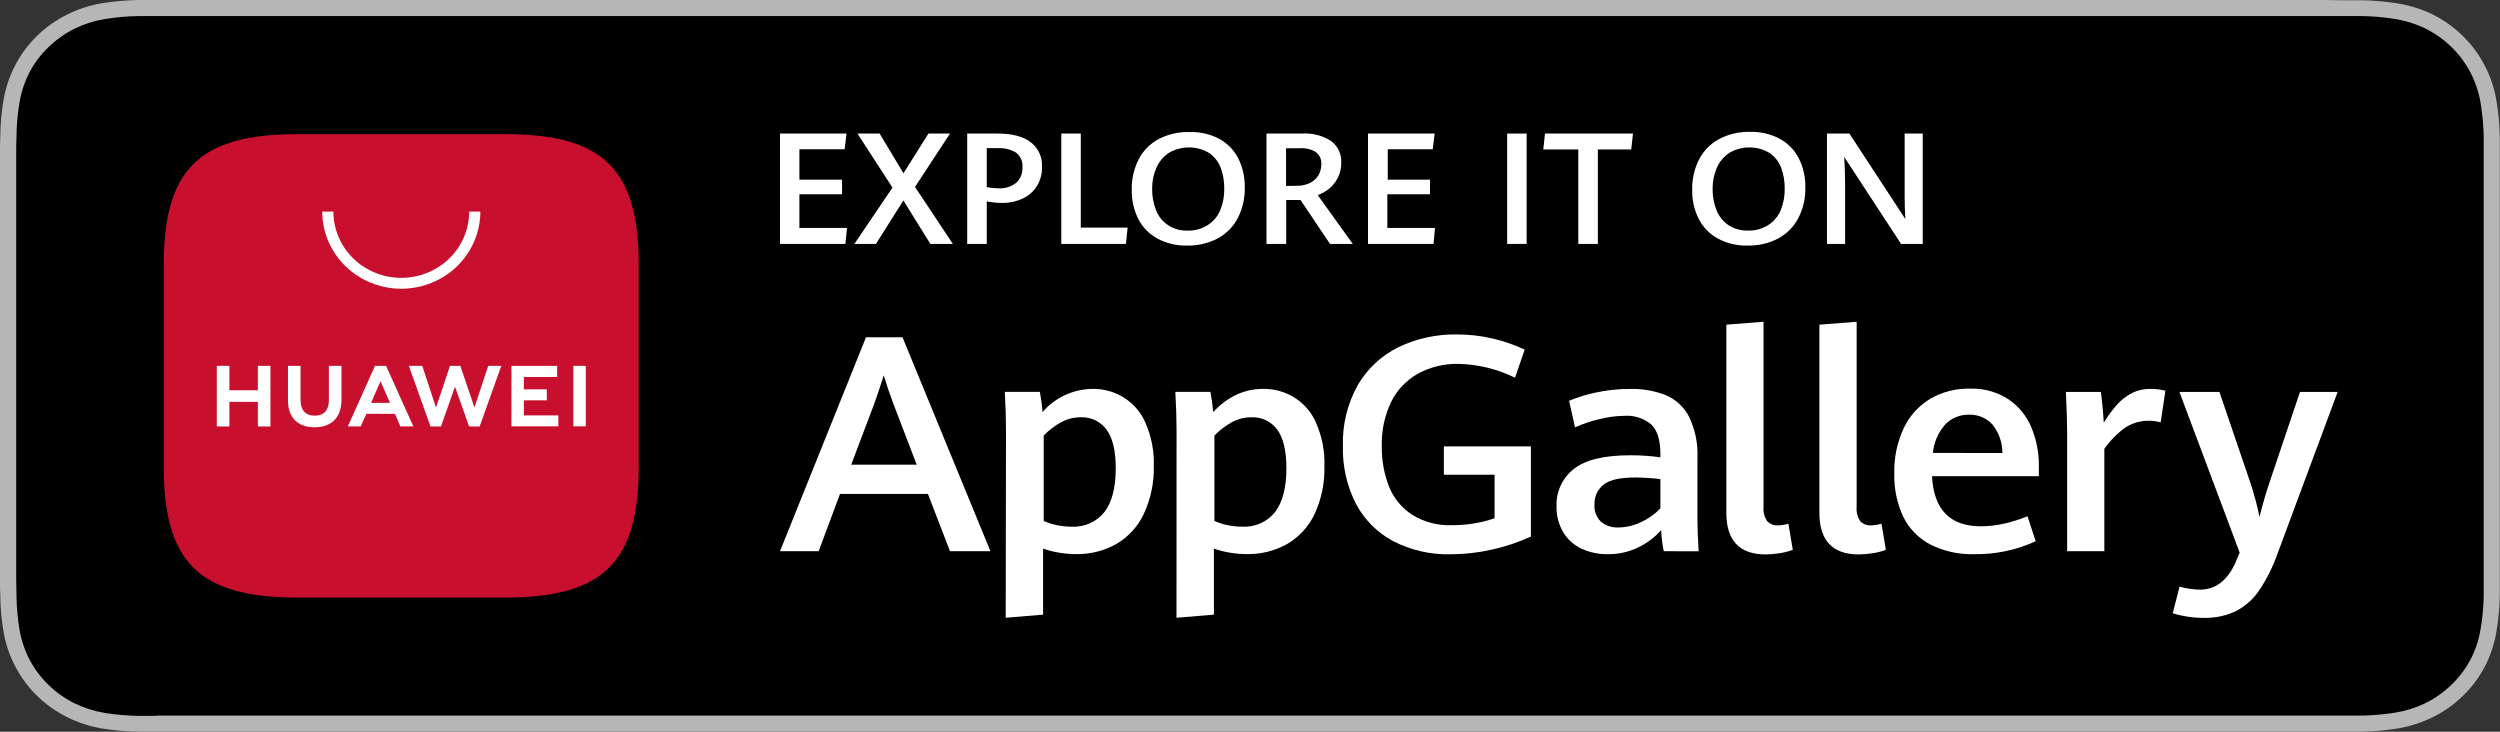 <svg xmlns="http://www.w3.org/2000/svg" width="164" height="48" viewBox="0 0 164 48" fill="none"><rect x="0" y="0" width="164" height="48" fill="#333333" stroke="none"/><g clip-path="url(#clip0_1_4613)"><path d="M152.431 0H10.247C9.876 0 9.505 0 9.132 0C8.316 0.012 7.503 0.082 6.698 0.211C5.898 0.343 5.124 0.594 4.402 0.954C3.675 1.316 3.011 1.787 2.434 2.349C1.856 2.911 1.374 3.559 1.004 4.269C0.63 4.983 0.371 5.75 0.236 6.541C0.1 7.324 0.028 8.117 0.02 8.912C0 9.28 0 9.638 0 10.003V38C0 38.368 0 38.726 0.02 39.094C0.028 39.889 0.101 40.682 0.236 41.466C0.37 42.246 0.626 43.001 0.994 43.706C1.738 45.139 2.927 46.306 4.392 47.04C5.114 47.401 5.888 47.653 6.688 47.789C7.493 47.917 8.306 47.986 9.122 47.997C9.496 47.997 9.866 47.997 10.237 47.997H153.737C154.108 47.997 154.485 47.997 154.855 47.997C155.669 47.987 156.48 47.917 157.283 47.789C158.089 47.653 158.871 47.4 159.602 47.04C160.33 46.681 160.995 46.21 161.57 45.645C162.15 45.083 162.635 44.435 163.006 43.725C163.371 43.019 163.624 42.264 163.757 41.485C163.893 40.701 163.969 39.908 163.984 39.114C163.984 38.746 163.984 38.387 163.984 38.019C163.984 37.59 163.984 37.162 163.984 36.739V11.296C163.984 10.861 163.984 10.432 163.984 10.016C163.984 9.651 163.984 9.286 163.984 8.925C163.969 8.13 163.893 7.337 163.757 6.554C163.623 5.775 163.369 5.02 163.006 4.314C162.263 2.876 161.075 1.703 159.611 0.96C158.88 0.604 158.099 0.357 157.292 0.227C156.49 0.097 155.679 0.027 154.865 0.016C154.495 0.016 154.117 0.016 153.747 0.016L152.431 0Z" fill="#B6B6B6"></path><path d="M10.253 46.963C9.883 46.963 9.522 46.963 9.154 46.963C8.394 46.953 7.635 46.889 6.885 46.771C6.186 46.655 5.508 46.44 4.874 46.131C3.614 45.501 2.587 44.502 1.938 43.273C1.619 42.655 1.398 41.992 1.282 41.309C1.157 40.575 1.09 39.832 1.082 39.088C1.082 38.838 1.063 38.006 1.063 38.006V10.003C1.063 10.003 1.063 9.184 1.082 8.944C1.088 8.199 1.154 7.455 1.279 6.72C1.393 6.034 1.614 5.369 1.935 4.749C2.254 4.138 2.672 3.582 3.172 3.101C3.671 2.613 4.246 2.204 4.874 1.888C5.507 1.579 6.184 1.363 6.881 1.248C7.634 1.127 8.395 1.062 9.158 1.053H10.253H153.74H154.849C155.605 1.059 156.36 1.123 157.105 1.245C157.81 1.358 158.494 1.573 159.132 1.885C160.396 2.52 161.422 3.528 162.065 4.765C162.383 5.38 162.604 6.04 162.721 6.72C162.847 7.461 162.917 8.209 162.931 8.96C162.931 9.296 162.931 9.658 162.931 10.016C162.931 10.461 162.931 10.883 162.931 11.296V36.704C162.931 37.136 162.931 37.555 162.931 37.984C162.931 38.413 162.931 38.723 162.931 39.088C162.919 39.824 162.85 40.558 162.724 41.283C162.612 41.971 162.391 42.639 162.068 43.261C161.417 44.484 160.392 45.48 159.136 46.112C158.498 46.424 157.816 46.639 157.112 46.752C156.361 46.871 155.603 46.935 154.842 46.944C154.488 46.944 154.114 46.944 153.753 46.944H10.253V46.963Z" fill="black"></path><path d="M60.873 32.403H55.104L53.703 36.16H51.168L56.81 22.125H59.204L64.974 36.16H62.32L60.873 32.403ZM55.839 30.483H60.136L58.597 26.464C58.387 25.91 58.177 25.296 57.974 24.624C57.787 25.219 57.584 25.824 57.367 26.445L55.839 30.483Z" fill="white"></path><path d="M65.994 28.266C65.994 27.491 65.967 26.638 65.915 25.706H68.211C68.297 26.145 68.356 26.588 68.388 27.034C68.79 26.564 69.291 26.185 69.857 25.922C70.423 25.659 71.041 25.518 71.668 25.511C72.403 25.499 73.125 25.702 73.742 26.093C74.358 26.484 74.841 27.046 75.128 27.706C75.532 28.613 75.724 29.597 75.689 30.586C75.714 31.664 75.49 32.733 75.033 33.715C74.651 34.53 74.027 35.215 73.242 35.68C72.435 36.135 71.515 36.367 70.582 36.349C69.849 36.348 69.12 36.227 68.427 35.99V40.32L65.974 40.525L65.994 28.266ZM72.442 33.6C72.941 32.96 73.193 32 73.193 30.72C73.193 29.553 72.986 28.7 72.57 28.16C72.382 27.909 72.135 27.707 71.849 27.569C71.564 27.432 71.248 27.365 70.93 27.373C70.472 27.367 70.02 27.477 69.618 27.693C69.191 27.929 68.803 28.225 68.467 28.573V34.173C68.739 34.298 69.025 34.39 69.32 34.448C69.636 34.515 69.96 34.549 70.284 34.55C70.696 34.575 71.107 34.501 71.483 34.335C71.859 34.169 72.188 33.917 72.442 33.6Z" fill="white"></path><path d="M77.182 28.266C77.182 27.491 77.155 26.638 77.103 25.706H79.399C79.488 26.144 79.548 26.588 79.579 27.034C80.535 26.018 81.628 25.511 82.859 25.511C83.594 25.499 84.316 25.702 84.933 26.093C85.549 26.484 86.032 27.046 86.32 27.706C86.723 28.613 86.915 29.597 86.881 30.586C86.911 31.663 86.692 32.732 86.241 33.715C85.858 34.531 85.233 35.215 84.447 35.68C83.639 36.136 82.719 36.367 81.787 36.349C81.053 36.348 80.324 36.227 79.632 35.99V40.32L77.178 40.525L77.182 28.266ZM83.64 33.6C84.138 32.945 84.388 31.985 84.388 30.72C84.388 29.553 84.181 28.7 83.768 28.16C83.58 27.909 83.333 27.707 83.047 27.569C82.762 27.432 82.446 27.365 82.128 27.373C81.67 27.367 81.218 27.478 80.816 27.693C80.389 27.929 80.001 28.225 79.665 28.573V34.173C79.937 34.297 80.223 34.389 80.517 34.448C80.834 34.515 81.157 34.549 81.482 34.55C81.893 34.574 82.305 34.5 82.681 34.334C83.057 34.169 83.386 33.917 83.64 33.6Z" fill="white"></path><path d="M91.391 35.498C90.343 34.937 89.491 34.082 88.947 33.043C88.352 31.87 88.06 30.573 88.094 29.264C88.052 27.864 88.391 26.478 89.078 25.248C89.699 24.18 90.63 23.317 91.755 22.768C92.937 22.204 94.238 21.921 95.553 21.939C96.351 21.936 97.146 22.026 97.921 22.208C98.646 22.375 99.35 22.619 100.02 22.938L99.384 24.777C98.224 24.206 96.947 23.896 95.648 23.869C94.731 23.854 93.826 24.075 93.024 24.509C92.263 24.935 91.652 25.575 91.269 26.346C90.83 27.259 90.616 28.261 90.646 29.27C90.63 30.18 90.792 31.083 91.125 31.933C91.427 32.685 91.958 33.328 92.647 33.776C93.431 34.255 94.346 34.491 95.271 34.454C95.75 34.453 96.228 34.413 96.701 34.336C97.158 34.265 97.608 34.151 98.043 33.997V31.142H94.717V29.283H100.427V35.2C99.599 35.577 98.731 35.865 97.839 36.061C96.955 36.259 96.05 36.36 95.143 36.361C93.837 36.392 92.545 36.094 91.391 35.498Z" fill="white"></path><path d="M109.142 36.16C109.049 35.703 108.992 35.24 108.971 34.774C108.562 35.239 108.061 35.62 107.499 35.894C106.864 36.208 106.16 36.366 105.449 36.355C104.866 36.362 104.29 36.241 103.763 36C103.261 35.77 102.842 35.399 102.559 34.934C102.246 34.408 102.09 33.806 102.11 33.197C102.091 32.735 102.183 32.276 102.379 31.854C102.574 31.433 102.867 31.063 103.235 30.771C103.983 30.165 105.23 29.863 106.977 29.866C107.628 29.865 108.278 29.91 108.922 30V29.795C108.922 28.874 108.721 28.223 108.319 27.843C107.838 27.439 107.213 27.236 106.58 27.277C106.013 27.284 105.449 27.359 104.901 27.501C104.358 27.629 103.829 27.806 103.32 28.032L102.933 26.291C103.489 26.06 104.067 25.881 104.658 25.757C105.402 25.593 106.162 25.511 106.925 25.514C107.733 25.492 108.536 25.633 109.286 25.926C109.946 26.211 110.483 26.711 110.805 27.341C111.207 28.184 111.395 29.109 111.353 30.038V34.198C111.353 34.625 111.379 35.28 111.431 36.163L109.142 36.16ZM107.673 34.24C108.145 34.026 108.57 33.722 108.922 33.347V31.427C108.378 31.364 107.83 31.329 107.282 31.322C106.27 31.322 105.569 31.482 105.18 31.802C104.99 31.958 104.839 32.155 104.738 32.376C104.638 32.598 104.59 32.839 104.599 33.082C104.581 33.291 104.61 33.502 104.683 33.699C104.756 33.897 104.872 34.077 105.022 34.227C105.342 34.49 105.753 34.624 106.17 34.602C106.693 34.594 107.206 34.47 107.673 34.24Z" fill="white"></path><path d="M113.249 33.651V21.299L115.689 21.107V33.226C115.654 33.562 115.736 33.9 115.922 34.186C116.015 34.284 116.131 34.36 116.259 34.408C116.388 34.457 116.526 34.476 116.663 34.464C116.885 34.455 117.106 34.418 117.319 34.355L117.608 36.07C117.333 36.172 117.048 36.245 116.758 36.288C116.445 36.341 116.128 36.369 115.81 36.371C114.102 36.361 113.249 35.454 113.249 33.651Z" fill="white"></path><path d="M119.353 33.651V21.299L121.796 21.107V33.226C121.762 33.562 121.844 33.9 122.029 34.186C122.123 34.284 122.238 34.36 122.367 34.408C122.495 34.457 122.633 34.476 122.77 34.464C122.993 34.455 123.213 34.418 123.426 34.355L123.712 36.07C123.438 36.172 123.155 36.245 122.866 36.288C122.551 36.341 122.233 36.369 121.914 36.371C120.209 36.361 119.355 35.454 119.353 33.651Z" fill="white"></path><path d="M133.749 31.238H126.739C126.851 33.429 127.92 34.525 129.947 34.525C130.467 34.522 130.986 34.462 131.492 34.346C132.009 34.228 132.515 34.068 133.004 33.865L133.542 35.504C132.279 36.085 130.897 36.376 129.501 36.355C128.501 36.383 127.51 36.163 126.621 35.715C125.851 35.309 125.233 34.675 124.856 33.904C124.44 33.011 124.238 32.037 124.266 31.056C124.239 30.028 124.453 29.008 124.893 28.073C125.267 27.28 125.873 26.613 126.634 26.154C127.414 25.705 128.307 25.477 129.212 25.494C130.111 25.463 130.997 25.706 131.748 26.189C132.425 26.647 132.949 27.289 133.257 28.035C133.594 28.848 133.762 29.718 133.749 30.595V31.238ZM131.357 29.718C131.362 29.039 131.131 28.378 130.701 27.843C130.509 27.633 130.271 27.466 130.005 27.356C129.74 27.245 129.452 27.193 129.163 27.203C128.872 27.197 128.584 27.251 128.316 27.361C128.048 27.472 127.807 27.636 127.608 27.843C127.146 28.369 126.863 29.022 126.798 29.712L131.357 29.718Z" fill="white"></path><path d="M135.605 28.333C135.605 27.76 135.575 26.883 135.523 25.709H137.819C137.858 26 137.894 26.349 137.934 26.749C137.973 27.149 137.993 27.482 138.006 27.735C138.253 27.327 138.534 26.939 138.846 26.576C139.116 26.266 139.443 26.006 139.81 25.811C140.195 25.608 140.628 25.506 141.066 25.514C141.398 25.506 141.73 25.546 142.05 25.632L141.742 27.706C141.358 27.597 140.954 27.57 140.559 27.625C140.163 27.68 139.783 27.817 139.446 28.026C138.903 28.419 138.43 28.897 138.045 29.44V36.16H135.605V28.333Z" fill="white"></path><path d="M143.415 40.438C143.116 40.391 142.821 40.322 142.532 40.23L142.978 38.486C143.185 38.541 143.394 38.584 143.605 38.617C143.841 38.658 144.08 38.68 144.32 38.681C145.413 38.681 146.227 38 146.76 36.637L146.921 36.249L142.969 25.709H145.593L147.6 31.6C147.857 32.358 148.065 33.13 148.223 33.913C148.41 33.158 148.627 32.403 148.879 31.648L150.88 25.709H153.35L149.414 36.297C149.117 37.15 148.712 37.964 148.21 38.72C147.827 39.291 147.304 39.759 146.688 40.083C146.028 40.398 145.3 40.551 144.566 40.531C144.18 40.533 143.795 40.502 143.415 40.438Z" fill="white"></path><path d="M51.168 8.762H55.53L55.409 9.792H52.441V11.786H55.239V12.746H52.441V14.954H55.566L55.458 16H51.168V8.762Z" fill="white"></path><path d="M58.545 12.307L56.249 8.762H57.705L59.266 11.367L60.906 8.762H62.32L60.024 12.262L62.507 16H61.031L59.263 13.152L57.462 16H56.049L58.545 12.307Z" fill="white"></path><path d="M63.448 8.762H65.449C66.387 8.762 67.107 8.948 67.607 9.322C67.856 9.513 68.055 9.76 68.185 10.042C68.315 10.324 68.373 10.632 68.355 10.941C68.369 11.382 68.255 11.818 68.027 12.198C67.805 12.556 67.48 12.843 67.092 13.024C66.662 13.223 66.191 13.321 65.715 13.312C65.384 13.308 65.055 13.274 64.731 13.213V16H63.448V8.762ZM66.663 11.994C66.803 11.863 66.912 11.704 66.983 11.527C67.053 11.351 67.084 11.162 67.073 10.973C67.089 10.792 67.06 10.61 66.987 10.442C66.915 10.275 66.801 10.127 66.656 10.013C66.287 9.794 65.858 9.691 65.426 9.719H64.731V12.278C64.975 12.321 65.221 12.346 65.469 12.352C65.899 12.384 66.325 12.256 66.663 11.994Z" fill="white"></path><path d="M69.621 8.762H70.9V14.931H73.971L73.862 16H69.621V8.762Z" fill="white"></path><path d="M75.919 15.645C75.381 15.35 74.947 14.904 74.672 14.365C74.374 13.768 74.227 13.109 74.243 12.445C74.227 11.751 74.385 11.063 74.702 10.442C74.993 9.881 75.45 9.42 76.014 9.117C76.645 8.794 77.352 8.638 78.064 8.662C78.737 8.645 79.404 8.8 79.996 9.114C80.53 9.41 80.961 9.856 81.233 10.394C81.525 10.985 81.67 11.635 81.656 12.291C81.673 12.993 81.515 13.689 81.193 14.317C80.9 14.875 80.443 15.336 79.881 15.642C79.261 15.964 78.566 16.124 77.864 16.109C77.185 16.126 76.513 15.965 75.919 15.645ZM79.238 14.758C79.6 14.525 79.881 14.19 80.045 13.799C80.229 13.35 80.32 12.87 80.311 12.387C80.319 11.913 80.239 11.441 80.075 10.995C79.927 10.609 79.665 10.274 79.32 10.035C78.921 9.797 78.462 9.671 77.993 9.671C77.525 9.671 77.066 9.797 76.667 10.035C76.304 10.281 76.022 10.623 75.853 11.021C75.667 11.451 75.574 11.914 75.581 12.381C75.573 12.862 75.66 13.34 75.837 13.789C75.994 14.2 76.281 14.551 76.657 14.791C77.033 15.032 77.477 15.149 77.926 15.127C78.392 15.138 78.85 15.009 79.238 14.758Z" fill="white"></path><path d="M83.082 8.762H85.405C86.085 8.715 86.762 8.889 87.33 9.258C87.548 9.425 87.721 9.64 87.835 9.886C87.95 10.133 88.001 10.402 87.986 10.672C87.994 11.023 87.913 11.37 87.75 11.683C87.608 11.958 87.409 12.201 87.166 12.397C86.949 12.568 86.705 12.704 86.444 12.8L88.74 16H87.248L85.316 13.12H84.375V16H83.082V8.762ZM85.093 12.186C85.378 12.192 85.66 12.131 85.916 12.01C86.147 11.902 86.341 11.732 86.477 11.52C86.613 11.294 86.682 11.036 86.677 10.774C86.691 10.623 86.665 10.472 86.603 10.332C86.541 10.193 86.445 10.072 86.323 9.978C86.016 9.79 85.655 9.701 85.293 9.725H84.365V12.198L85.093 12.186Z" fill="white"></path><path d="M89.741 8.762H94.113L93.988 9.792H91.036V11.786H93.808V12.746H91.01V14.954H94.136L94.041 16H89.741V8.762Z" fill="white"></path><path d="M98.869 8.762H100.148V16H98.869V8.762Z" fill="white"></path><path d="M103.536 9.805H101.24L101.352 8.762H107.125L107.007 9.805H104.819V16H103.536V9.805Z" fill="white"></path><path d="M112.684 15.645C112.148 15.349 111.715 14.903 111.441 14.365C111.14 13.768 110.992 13.11 111.008 12.445C110.993 11.751 111.15 11.063 111.468 10.441C111.759 9.882 112.216 9.42 112.78 9.117C113.406 8.793 114.108 8.632 114.816 8.65C115.498 8.632 116.172 8.792 116.768 9.114C117.303 9.409 117.734 9.855 118.005 10.393C118.298 10.984 118.444 11.635 118.431 12.291C118.449 12.993 118.289 13.689 117.965 14.317C117.673 14.876 117.216 15.337 116.653 15.642C116.033 15.964 115.338 16.125 114.636 16.109C113.955 16.127 113.281 15.966 112.684 15.645ZM116.007 14.758C116.367 14.524 116.647 14.189 116.811 13.798C116.995 13.35 117.085 12.87 117.076 12.387C117.085 11.913 117.005 11.441 116.84 10.995C116.694 10.609 116.433 10.274 116.089 10.035C115.689 9.796 115.229 9.67 114.761 9.67C114.292 9.67 113.832 9.796 113.432 10.035C113.07 10.281 112.787 10.623 112.619 11.021C112.434 11.451 112.341 11.914 112.347 12.381C112.339 12.862 112.426 13.34 112.602 13.789C112.759 14.184 113.032 14.524 113.386 14.768C113.775 15.018 114.233 15.143 114.698 15.126C115.163 15.136 115.619 15.007 116.007 14.758Z" fill="white"></path><path d="M119.851 8.762H121.321L124.991 14.371C124.958 13.837 124.945 13.347 124.945 12.896V8.762H126.132V16H124.709L120.983 10.301C121.019 10.941 121.039 11.52 121.039 12.023V16H119.851V8.762Z" fill="white"></path><path fill-rule="evenodd" clip-rule="evenodd" d="M33.128 8.8H19.513C13.094 8.8 10.745 11.091 10.745 17.354V30.646C10.745 36.909 13.094 39.2 19.513 39.2H33.128C39.547 39.2 41.899 36.909 41.899 30.646V17.354C41.905 11.091 39.557 8.8 33.128 8.8Z" fill="#C8102E"></path><path d="M16.915 24H17.741V27.978H16.915V26.362H15.049V27.978H14.222V24H15.049V25.6H16.915V24ZM21.573 26.275C21.573 26.915 21.245 27.267 20.648 27.267C20.051 27.267 19.716 26.915 19.716 26.24V24H18.89V26.272C18.89 27.389 19.526 28.029 20.634 28.029C21.743 28.029 22.399 27.389 22.399 26.237V24H21.573V26.275ZM31.124 26.733L30.199 24H29.52L28.602 26.736L27.7 24H26.821L28.241 27.978H28.926L29.848 25.366L30.773 27.978H31.465L32.885 24H32.026L31.124 26.733ZM34.365 26.262H35.87V25.542H34.365V24.73H36.549V24H33.551V27.968H36.628V27.251H34.365V26.262ZM37.612 27.968H38.428V24H37.612V27.968ZM24.033 27.146L23.662 27.971H22.819L24.6 24H25.328L27.116 27.971H26.263L25.912 27.149L24.033 27.146ZM24.341 26.429H25.584L24.961 25.008L24.341 26.429Z" fill="white"></path><path d="M26.325 18.941C24.95 18.94 23.632 18.407 22.659 17.458C21.687 16.509 21.14 15.223 21.14 13.882H21.871C21.871 15.034 22.34 16.139 23.176 16.954C24.011 17.769 25.144 18.227 26.325 18.227C27.507 18.227 28.64 17.769 29.475 16.954C30.31 16.139 30.779 15.034 30.779 13.882H31.511C31.51 15.223 30.963 16.509 29.991 17.458C29.019 18.407 27.7 18.94 26.325 18.941Z" fill="white"></path></g><defs><clipPath id="clip0_1_4613"><rect width="164" height="48" fill="white"></rect></clipPath></defs></svg>